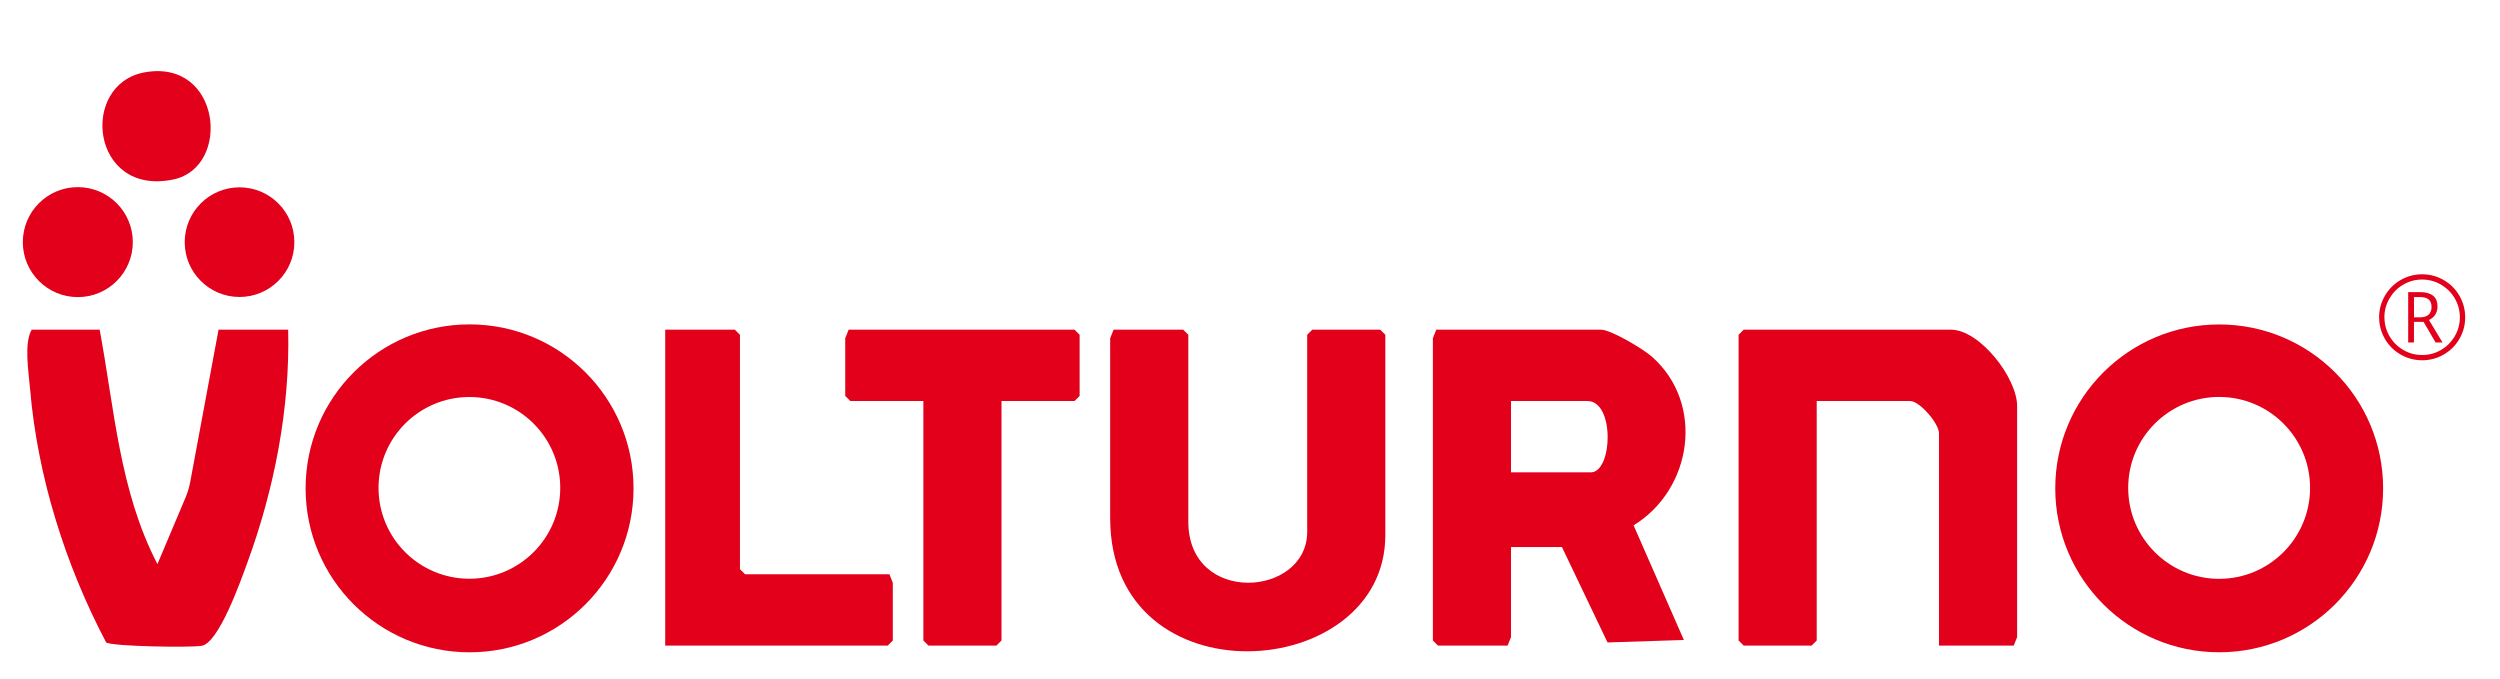 <svg viewBox="0 0 736 200" version="1.1" xmlns="http://www.w3.org/2000/svg" id="Layer_1">
  
  <defs>
    <style>
      .st0 {
        fill: #e2001a;
      }
    </style>
  </defs>
  <g>
    <path d="M486.36,105.04c-2.59-2.3-12.09-7.98-15.02-7.98h-48.5l-1,2.5v89l1.5,1.5h20.5l1-2.5v-26.5h15l13.42,28.08,22.47-.73-14.8-33.75c17.33-10.62,21.01-35.81,5.43-49.62ZM468.34,139.06h-23.5v-21h22.5c8.13,0,7.42,21,1,21Z" class="st0"></path>
    <path d="M138.24,95.5c-26.66,0-48.27,21.61-48.27,48.27s21.61,48.27,48.27,48.27,48.27-21.61,48.27-48.27-21.61-48.27-48.27-48.27ZM138.19,170.38c-14.78,0-26.75-11.97-26.75-26.75s11.97-26.75,26.75-26.75,26.75,11.98,26.75,26.75-11.98,26.75-26.75,26.75Z" class="st0"></path>
    <path d="M653.33,95.52c-26.65,0-48.26,21.6-48.26,48.25s21.61,48.26,48.26,48.26,48.26-21.6,48.26-48.26-21.61-48.25-48.26-48.25ZM653.32,170.41c-14.79,0-26.78-11.99-26.78-26.78s11.99-26.77,26.78-26.77,26.77,11.99,26.77,26.77-11.98,26.78-26.77,26.78Z" class="st0"></path>
    <path d="M592.84,190.06h-22v-62.5c0-2.88-5.67-9.5-8.5-9.5h-27.5v70.5l-1.5,1.5h-20l-1.5-1.5v-90l1.5-1.5h61c8.51,0,19.5,14.18,19.5,22.5v68l-1,2.5Z" class="st0"></path>
    <path d="M327.84,97.06h20.5l1.5,1.5v55c0,24.76,35,22.24,35,3v-58l1.5-1.5h20l1.5,1.5v59c0,43.65-81,49.17-81-5v-53l1-2.5Z" class="st0"></path>
    <path d="M29.34,97.06c4.35,23.33,5.84,47.55,17.01,69.01l8.24-19.51c.64-1.52,1.12-3.1,1.42-4.72l8.33-44.78h20.5c.57,23.12-4.06,46.85-11.99,68.51-1.95,5.34-8.39,23.64-13.45,24.55-3.2.57-26.25.21-28.14-.98-11.98-22.75-20.21-48.77-22.4-74.6-.43-5.09-1.86-13.51.48-17.48h20Z" class="st0"></path>
    <polygon points="294.84 118.06 294.84 188.56 293.34 190.06 273.34 190.06 271.84 188.56 271.84 118.06 250.34 118.06 248.84 116.56 248.84 99.56 249.84 97.06 316.34 97.06 317.84 98.56 317.84 116.56 316.34 118.06 294.84 118.06" class="st0"></polygon>
    <polygon points="261.84 169.06 262.84 171.56 262.84 188.56 261.34 190.06 195.84 190.06 195.84 97.06 216.34 97.06 217.84 98.56 217.84 167.56 219.34 169.06 261.84 169.06" class="st0"></polygon>
    <path d="M42.57,21.3c22.5-4.09,25.66,27.88,8.53,31.52-24.37,5.17-27.83-28.02-8.53-31.52Z" class="st0"></path>
    <circle r="16.19" cy="71.28" cx="22.91" class="st0"></circle>
    <circle r="16.14" cy="71.29" cx="70.52" class="st0"></circle>
  </g>
  <path d="M700.41,93.42c0-2.25.56-4.35,1.69-6.32,1.12-1.97,2.67-3.52,4.63-4.65,1.96-1.13,4.08-1.7,6.35-1.7s4.35.56,6.32,1.68c1.96,1.12,3.52,2.67,4.65,4.63,1.13,1.97,1.7,4.08,1.7,6.35s-.54,4.29-1.63,6.23c-1.09,1.94-2.62,3.5-4.58,4.67-1.97,1.17-4.12,1.75-6.45,1.75s-4.47-.58-6.44-1.74c-1.97-1.16-3.5-2.71-4.59-4.66-1.1-1.94-1.64-4.03-1.64-6.25ZM701.98,93.42c0,2,.5,3.85,1.49,5.55s2.34,3.05,4.05,4.05c1.71,1,3.56,1.5,5.56,1.5s3.85-.5,5.55-1.49c1.7-.99,3.05-2.34,4.05-4.05,1-1.71,1.5-3.56,1.5-5.56s-.48-3.78-1.44-5.48c-.96-1.7-2.3-3.06-4.03-4.09-1.72-1.03-3.6-1.55-5.64-1.55s-3.82.5-5.54,1.49-3.07,2.36-4.07,4.09c-1,1.73-1.5,3.58-1.5,5.54ZM717.6,90.27c0,.89-.22,1.67-.65,2.35s-1.05,1.21-1.86,1.59l3.99,6.62h-2.04l-3.54-6.07h-2.83v6.07h-1.7v-14.83h3.56c1.61,0,2.85.35,3.74,1.04.89.7,1.33,1.77,1.33,3.22ZM710.67,93.42h1.89c1.02,0,1.83-.26,2.41-.78s.88-1.28.88-2.28c0-1.93-1.11-2.9-3.32-2.9h-1.85v5.96Z" class="st0"></path>
</svg>